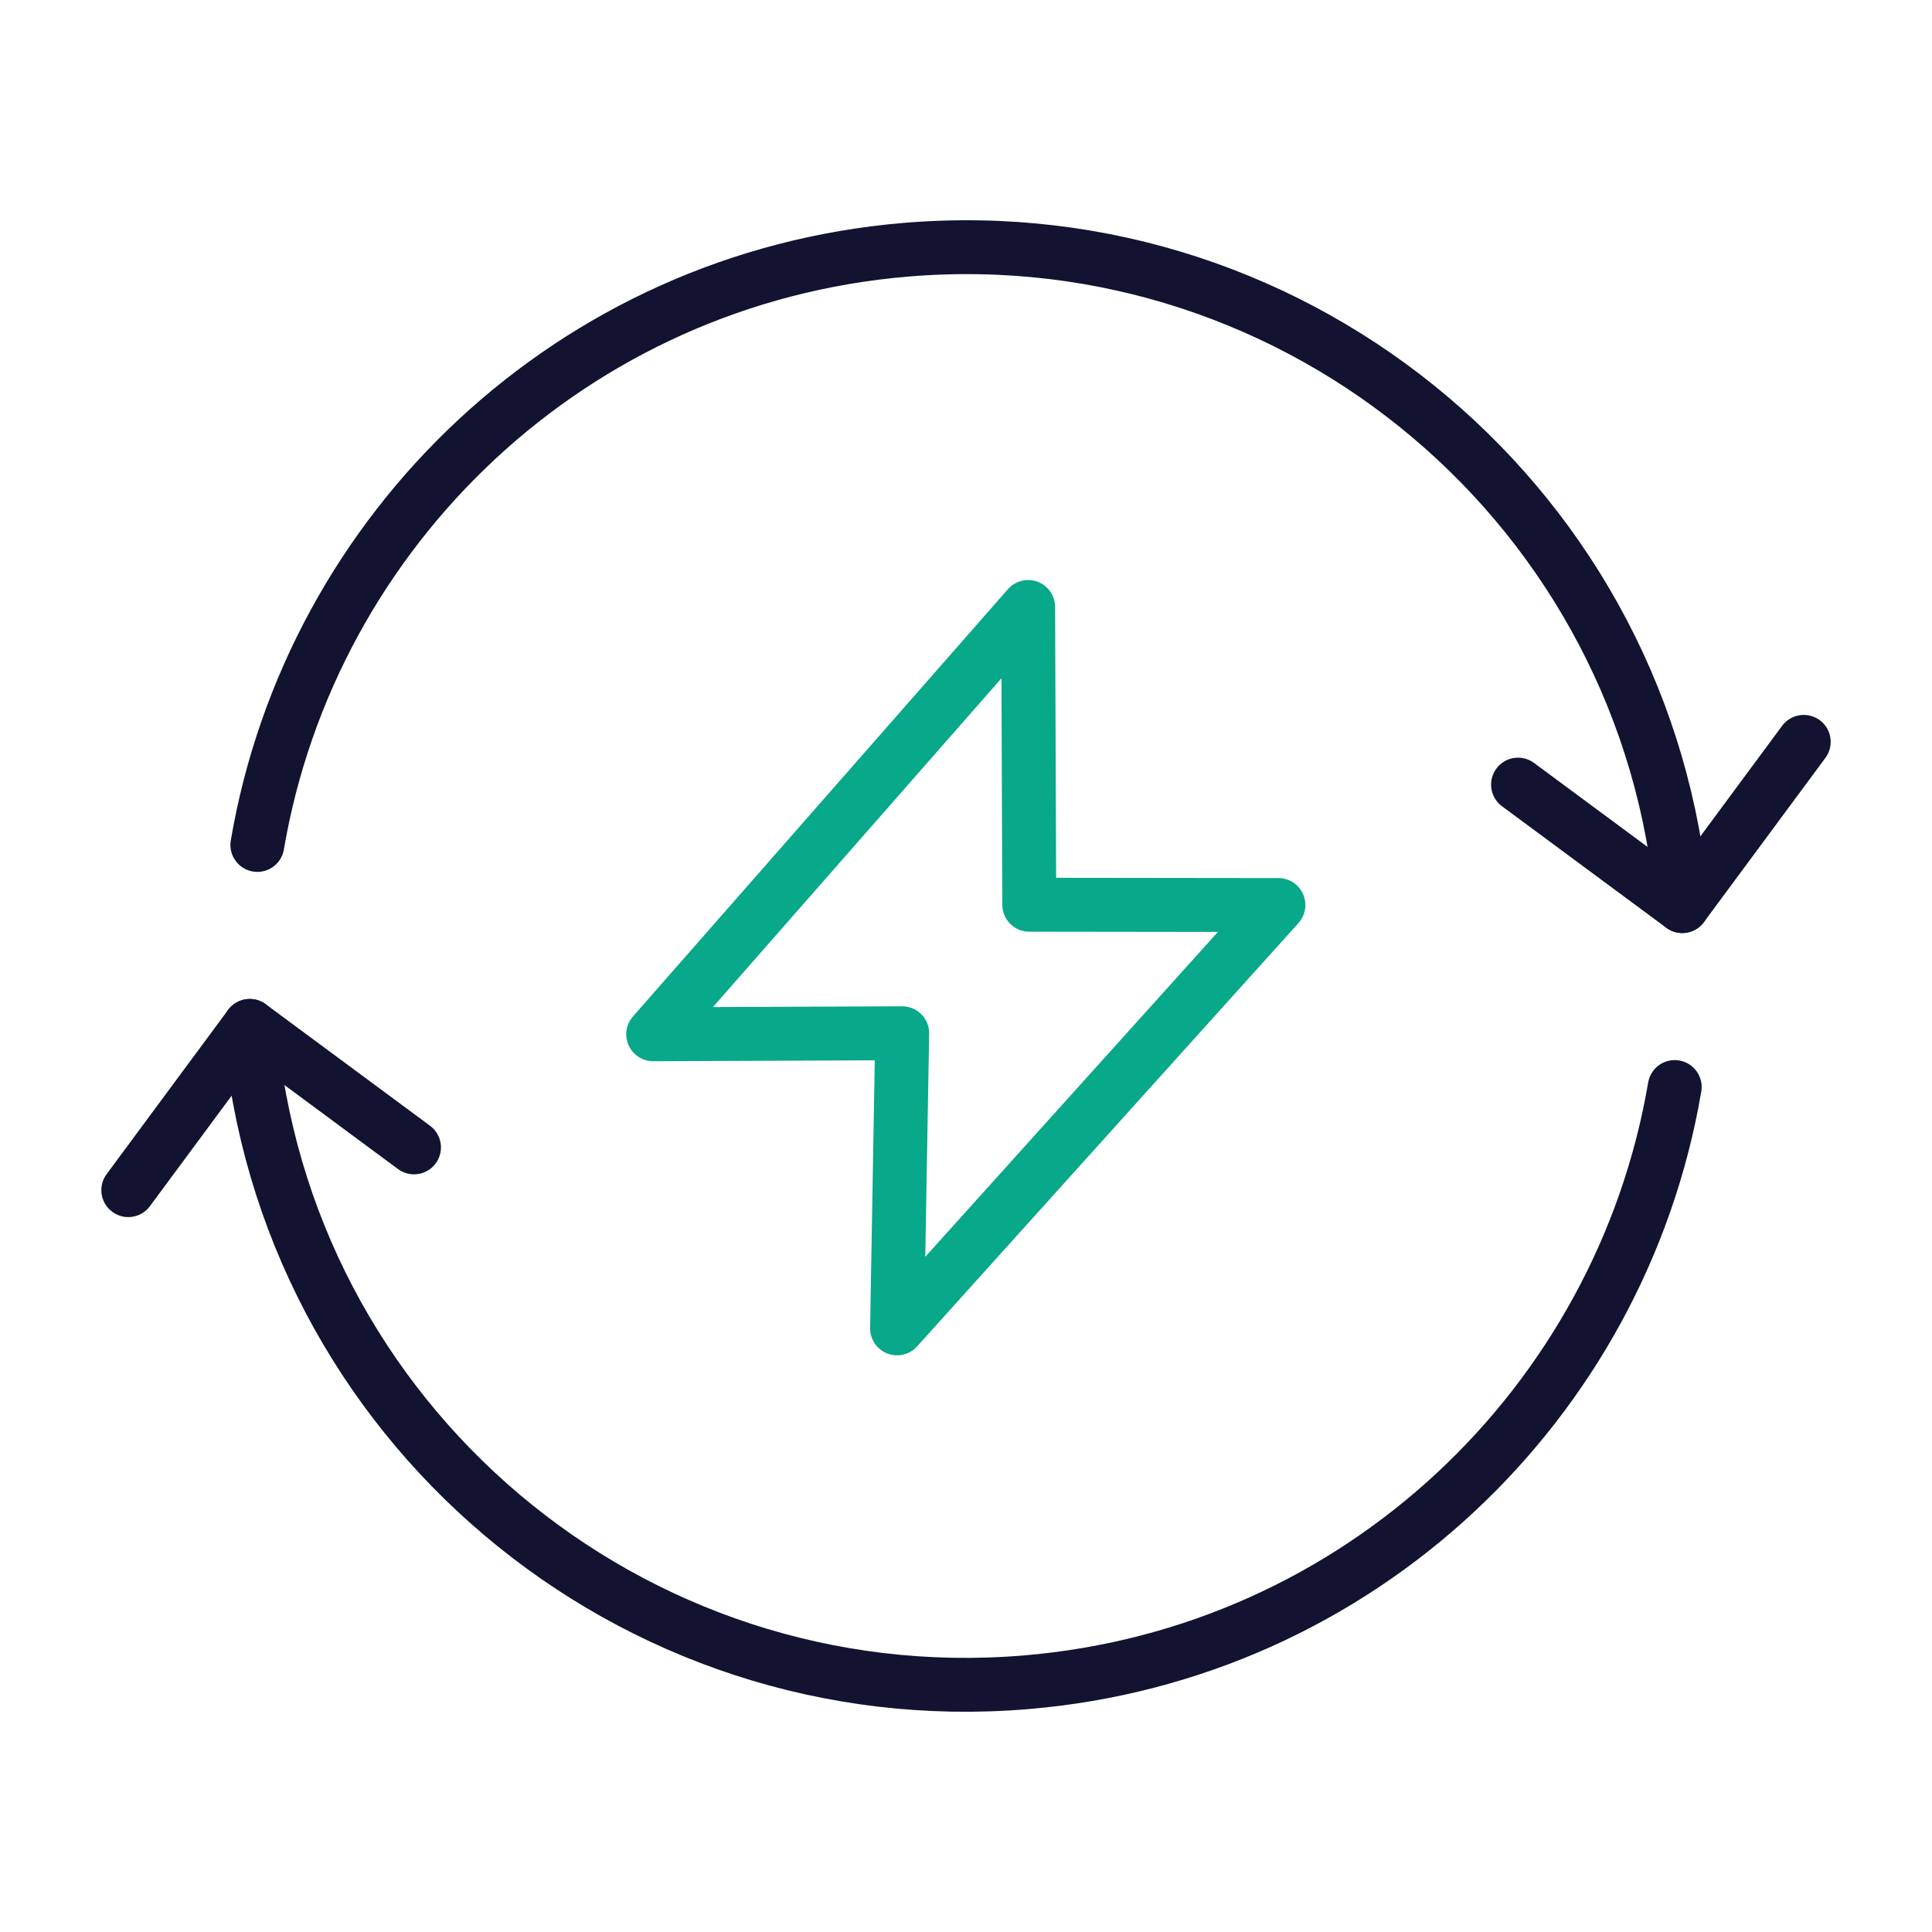 <svg xmlns="http://www.w3.org/2000/svg" width="430" height="430" viewbox="0 0 430 430"><g fill="none" clip-path="url(#a)" id="gid1"><g stroke-linecap="round" stroke-linejoin="round" clip-path="url(#c)" style="display:block" id="gid2"><path stroke="#08A88A" stroke-width="12" d="m14.082-13.638-.25-66.265-83.45 95.095 55.419-.221-1.143 65.682 84.876-94.221-55.452-.07z" class="secondary" style="display:block" transform="translate(215 215)" id="pid1"/><g stroke="#121331" stroke-width="11.99" style="display:block" id="gid3"><path d="M374.426 201.667c-7.364-88.045-84.708-153.451-172.753-146.087-74.282 6.213-132.45 62.238-144.397 132.476m-1.69 40.277c7.364 88.045 84.708 153.451 172.753 146.087 74.285-6.213 132.453-62.242 144.398-132.483" class="primary" id="pid2"/><path d="m401.457 165.113-27.04 36.554-36.555-27.04M28.55 264.887l27.04-36.554 36.555 27.04" class="primary" id="pid3"/></g></g></g></svg>